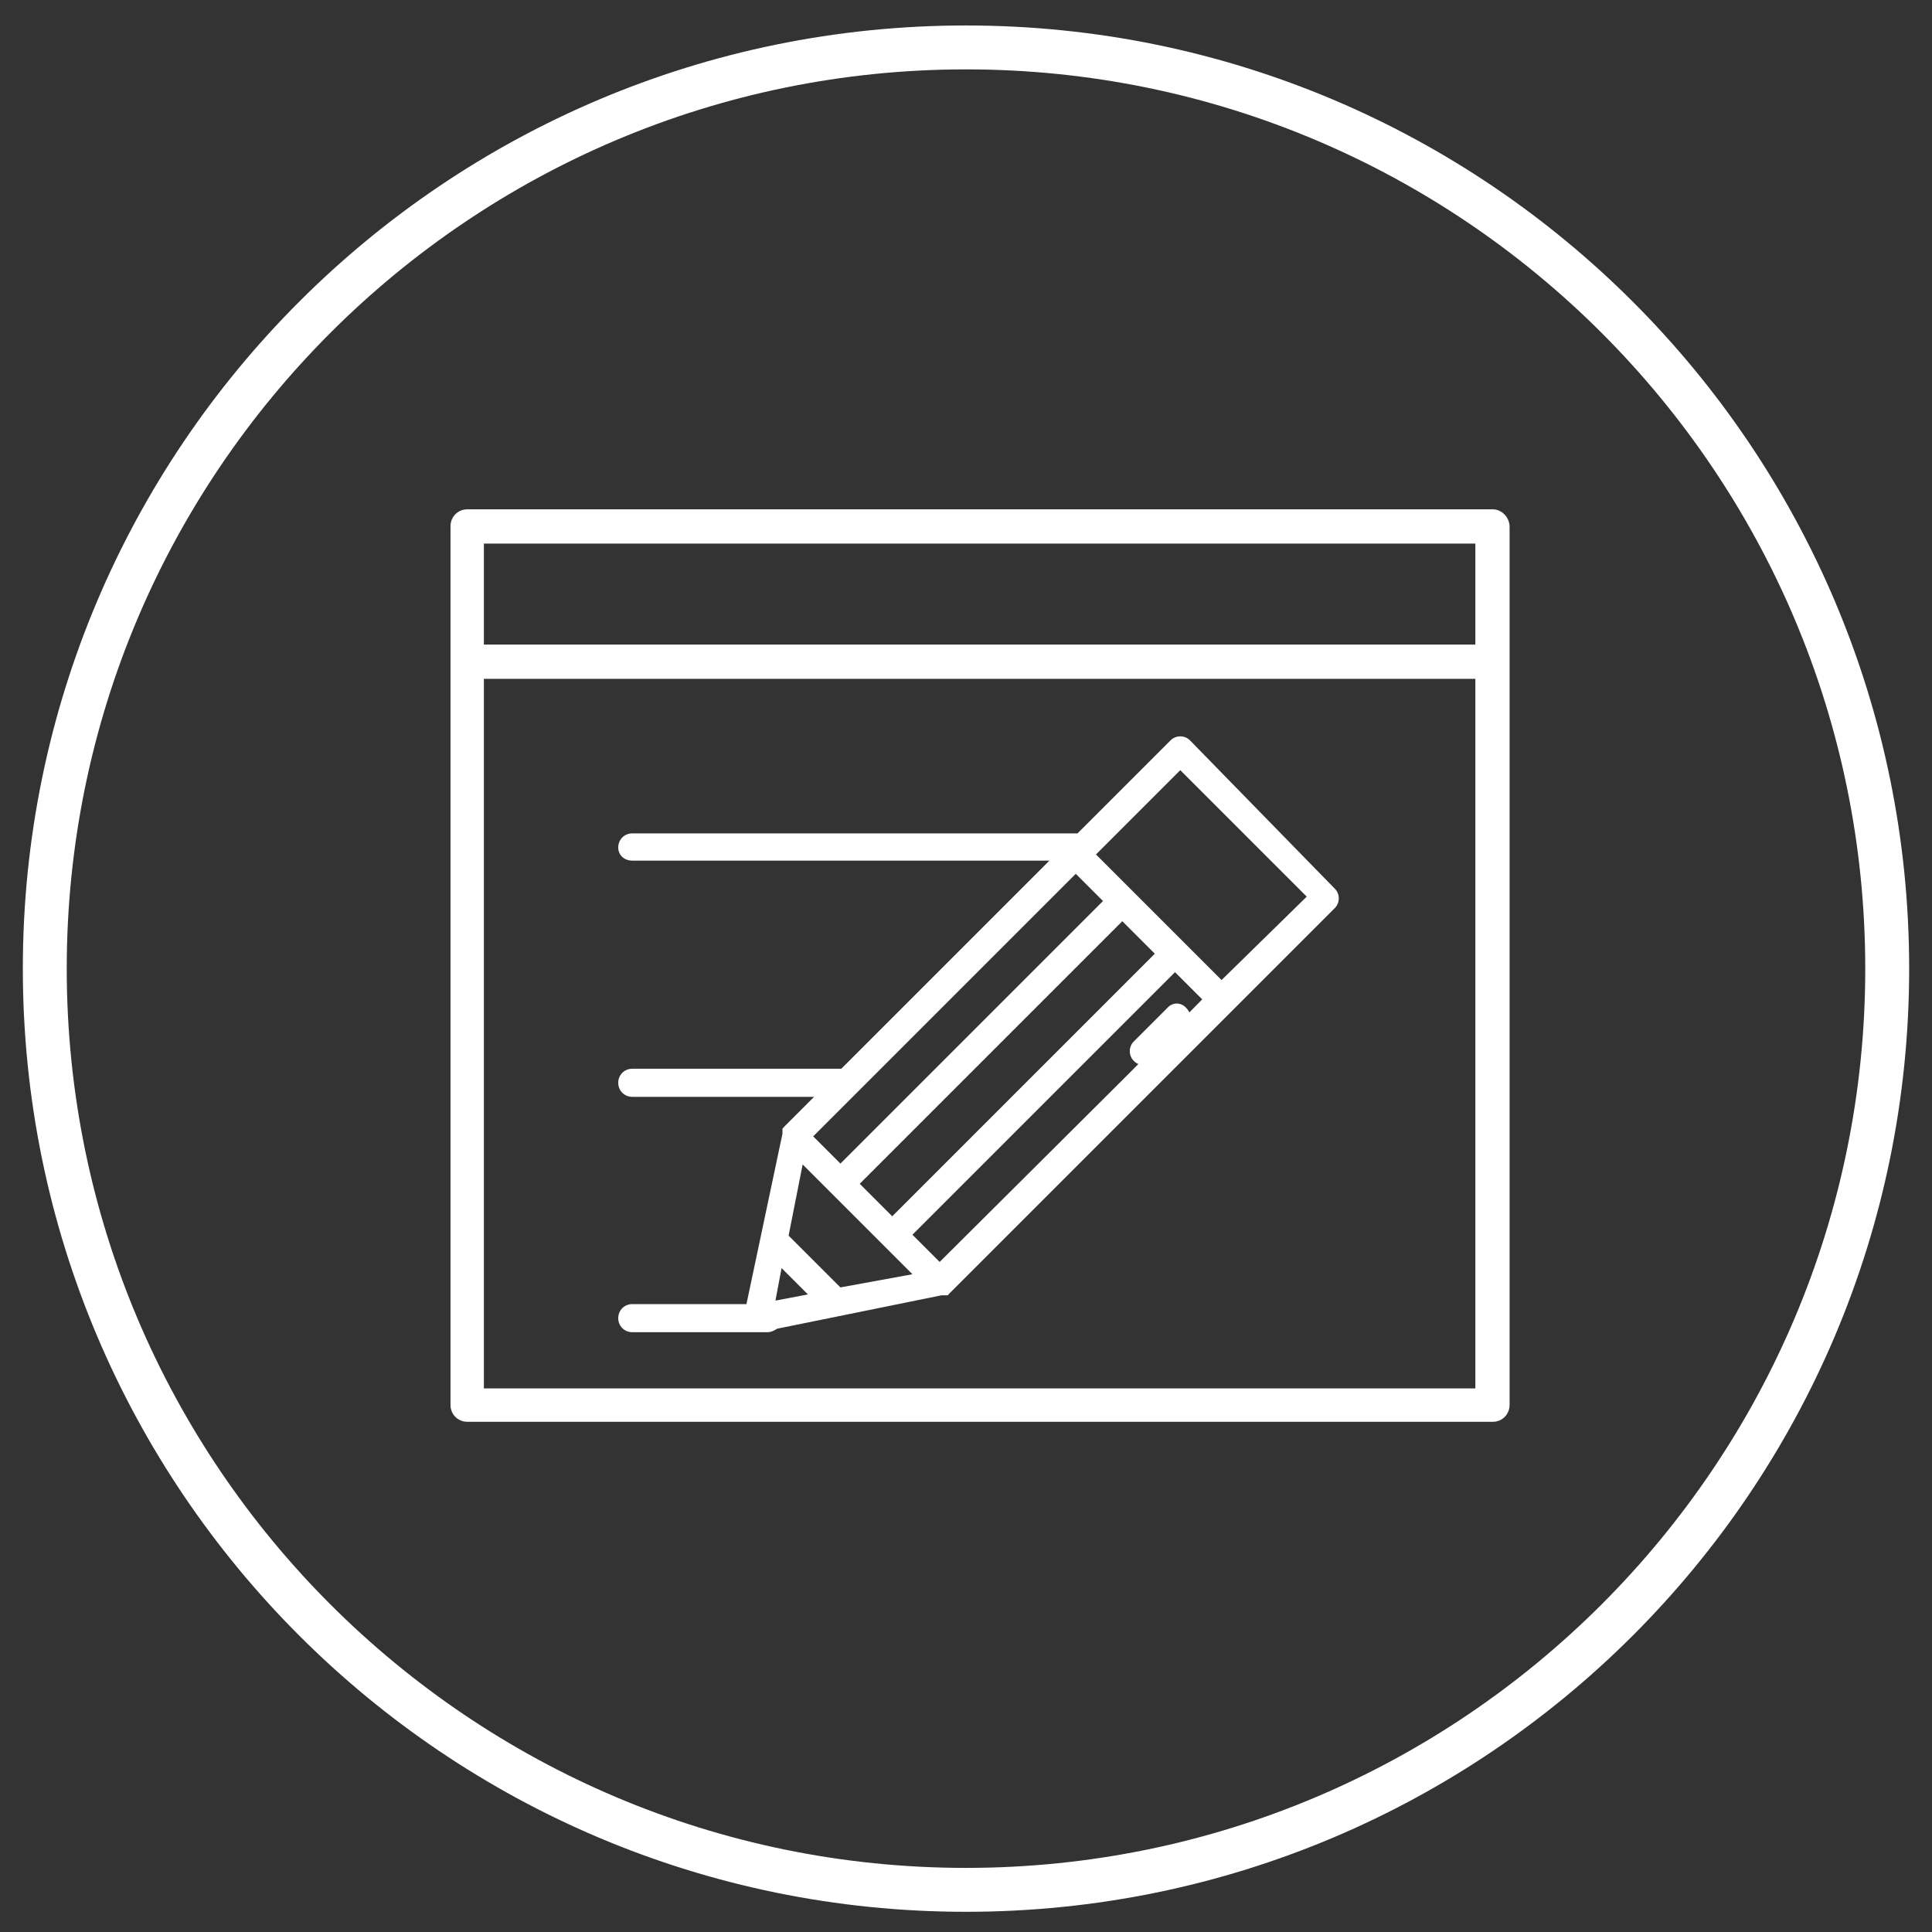<?xml version="1.0" encoding="utf-8"?>
<!-- Generator: Adobe Illustrator 19.2.1, SVG Export Plug-In . SVG Version: 6.00 Build 0)  -->
<svg version="1.1" id="Capa_1" xmlns="http://www.w3.org/2000/svg" xmlns:xlink="http://www.w3.org/1999/xlink" x="0px" y="0px"
	 viewBox="0 0 220 220" style="enable-background:new 0 0 220 220;" xml:space="preserve">
<rect x="0" y="0" width="220" height="220" fill="#333333" stroke="none"/>
<style type="text/css">
	.st0{fill:#FFFFFF;}
</style>
<path class="st0" d="M170,58H53.2c-1.1,0-1.9,0.9-1.9,1.9V160c0,1.1,0.9,1.9,1.9,1.9H170c1.1,0,1.9-0.9,1.9-1.9V60
	C171.9,58.9,171,58,170,58z M168,158.1H55.1V77.3H168V158.1z M168,73.4H55.1V61.9H168V73.4z"/>
<g>
	<path class="st0" d="M110,7.9c56.5,0,102.4,45.9,102.4,102.4S166.5,212.7,110,212.7S7.6,166.8,7.6,110.3S53.5,7.9,110,7.9 M110,2.9
		C50.7,2.9,2.6,51,2.6,110.3S50.7,217.7,110,217.7s107.4-48.1,107.4-107.4S169.3,2.9,110,2.9L110,2.9z"/>
</g>
<g>
	<path class="st0" d="M135.5,84.3c-0.6-0.6-1.6-0.6-2.2,0l-10.6,10.6h-14.6H72c-0.9,0-1.6,0.7-1.6,1.6S71.1,98,72,98h36h11.5
		l-12.6,12.6l-11.1,11.1H72c-0.9,0-1.6,0.7-1.6,1.6c0,0.9,0.7,1.6,1.6,1.6h20.7l-3.4,3.4c0,0,0,0,0,0l0,0c0,0,0,0,0,0
		c0,0-0.1,0.1-0.1,0.1c0,0,0,0,0,0c0,0,0,0.1-0.1,0.1c0,0,0,0,0,0.1c0,0,0,0,0,0.1c0,0,0,0.1,0,0.1c0,0,0,0,0,0.1c0,0,0,0.1,0,0.1
		c0,0,0,0,0,0c0,0,0,0.1,0,0.1c0,0,0,0,0,0l0,0c0,0,0,0,0,0L85,148.5H72c-0.9,0-1.6,0.7-1.6,1.6s0.7,1.6,1.6,1.6h14.2c0,0,0,0,0,0
		c0,0,0,0,0,0s0,0,0,0c0,0,0,0,0,0h1.2c0.4,0,0.8-0.2,1.1-0.4l6.9-1.4c0,0,0,0,0,0l0,0l11.8-2.4c0,0,0,0,0,0l0,0c0,0,0,0,0,0
		c0,0,0.1,0,0.1,0c0,0,0,0,0.1,0c0,0,0.1,0,0.1,0c0,0,0,0,0.1,0c0,0,0,0,0.1,0c0,0,0,0,0.1,0c0,0,0,0,0.1,0c0,0,0.1,0,0.1-0.1
		c0,0,0,0,0,0c0,0,0.1-0.1,0.1-0.1c0,0,0,0,0,0l0,0c0,0,0,0,0,0l1-1l21.6-21.6l9.4-9.4l11.9-11.9c0.6-0.6,0.6-1.6,0-2.2L135.5,84.3z
		 M128.6,122.2L107,143.7l-3.1-3.1l5.3-5.3l11-11l13.6-13.6l3.1,3.1L128.6,122.2z M88.3,148.1l0.7-3.7l3,3L88.3,148.1z M95.7,146.6
		l-5.9-5.9l1.6-8.1l3.3,3.3l5.9,5.9l3.3,3.3L95.7,146.6z M117.9,122.2l-11,11l-5.3,5.3l-3.7-3.7l29.9-29.9l3.7,3.7L117.9,122.2z
		 M95.7,132.5l-3.1-3.1l5-5c0,0,0,0,0,0l11.6-11.6l13.3-13.3l3.1,3.1L95.7,132.5z M139.1,111.6l-4.2-4.2l-5.9-5.9l-4.2-4.2l9.6-9.6
		l14.4,14.4L139.1,111.6z"/>
	<path class="st0" d="M132.9,114.8l-3.8,3.8c-0.6,0.6-0.6,1.6,0,2.2c0.3,0.3,0.7,0.5,1.1,0.5c0.4,0,0.8-0.2,1.1-0.5l3.8-3.8
		c0.6-0.6,0.6-1.6,0-2.2C134.5,114.1,133.5,114.1,132.9,114.8z"/>
</g>
</svg>

